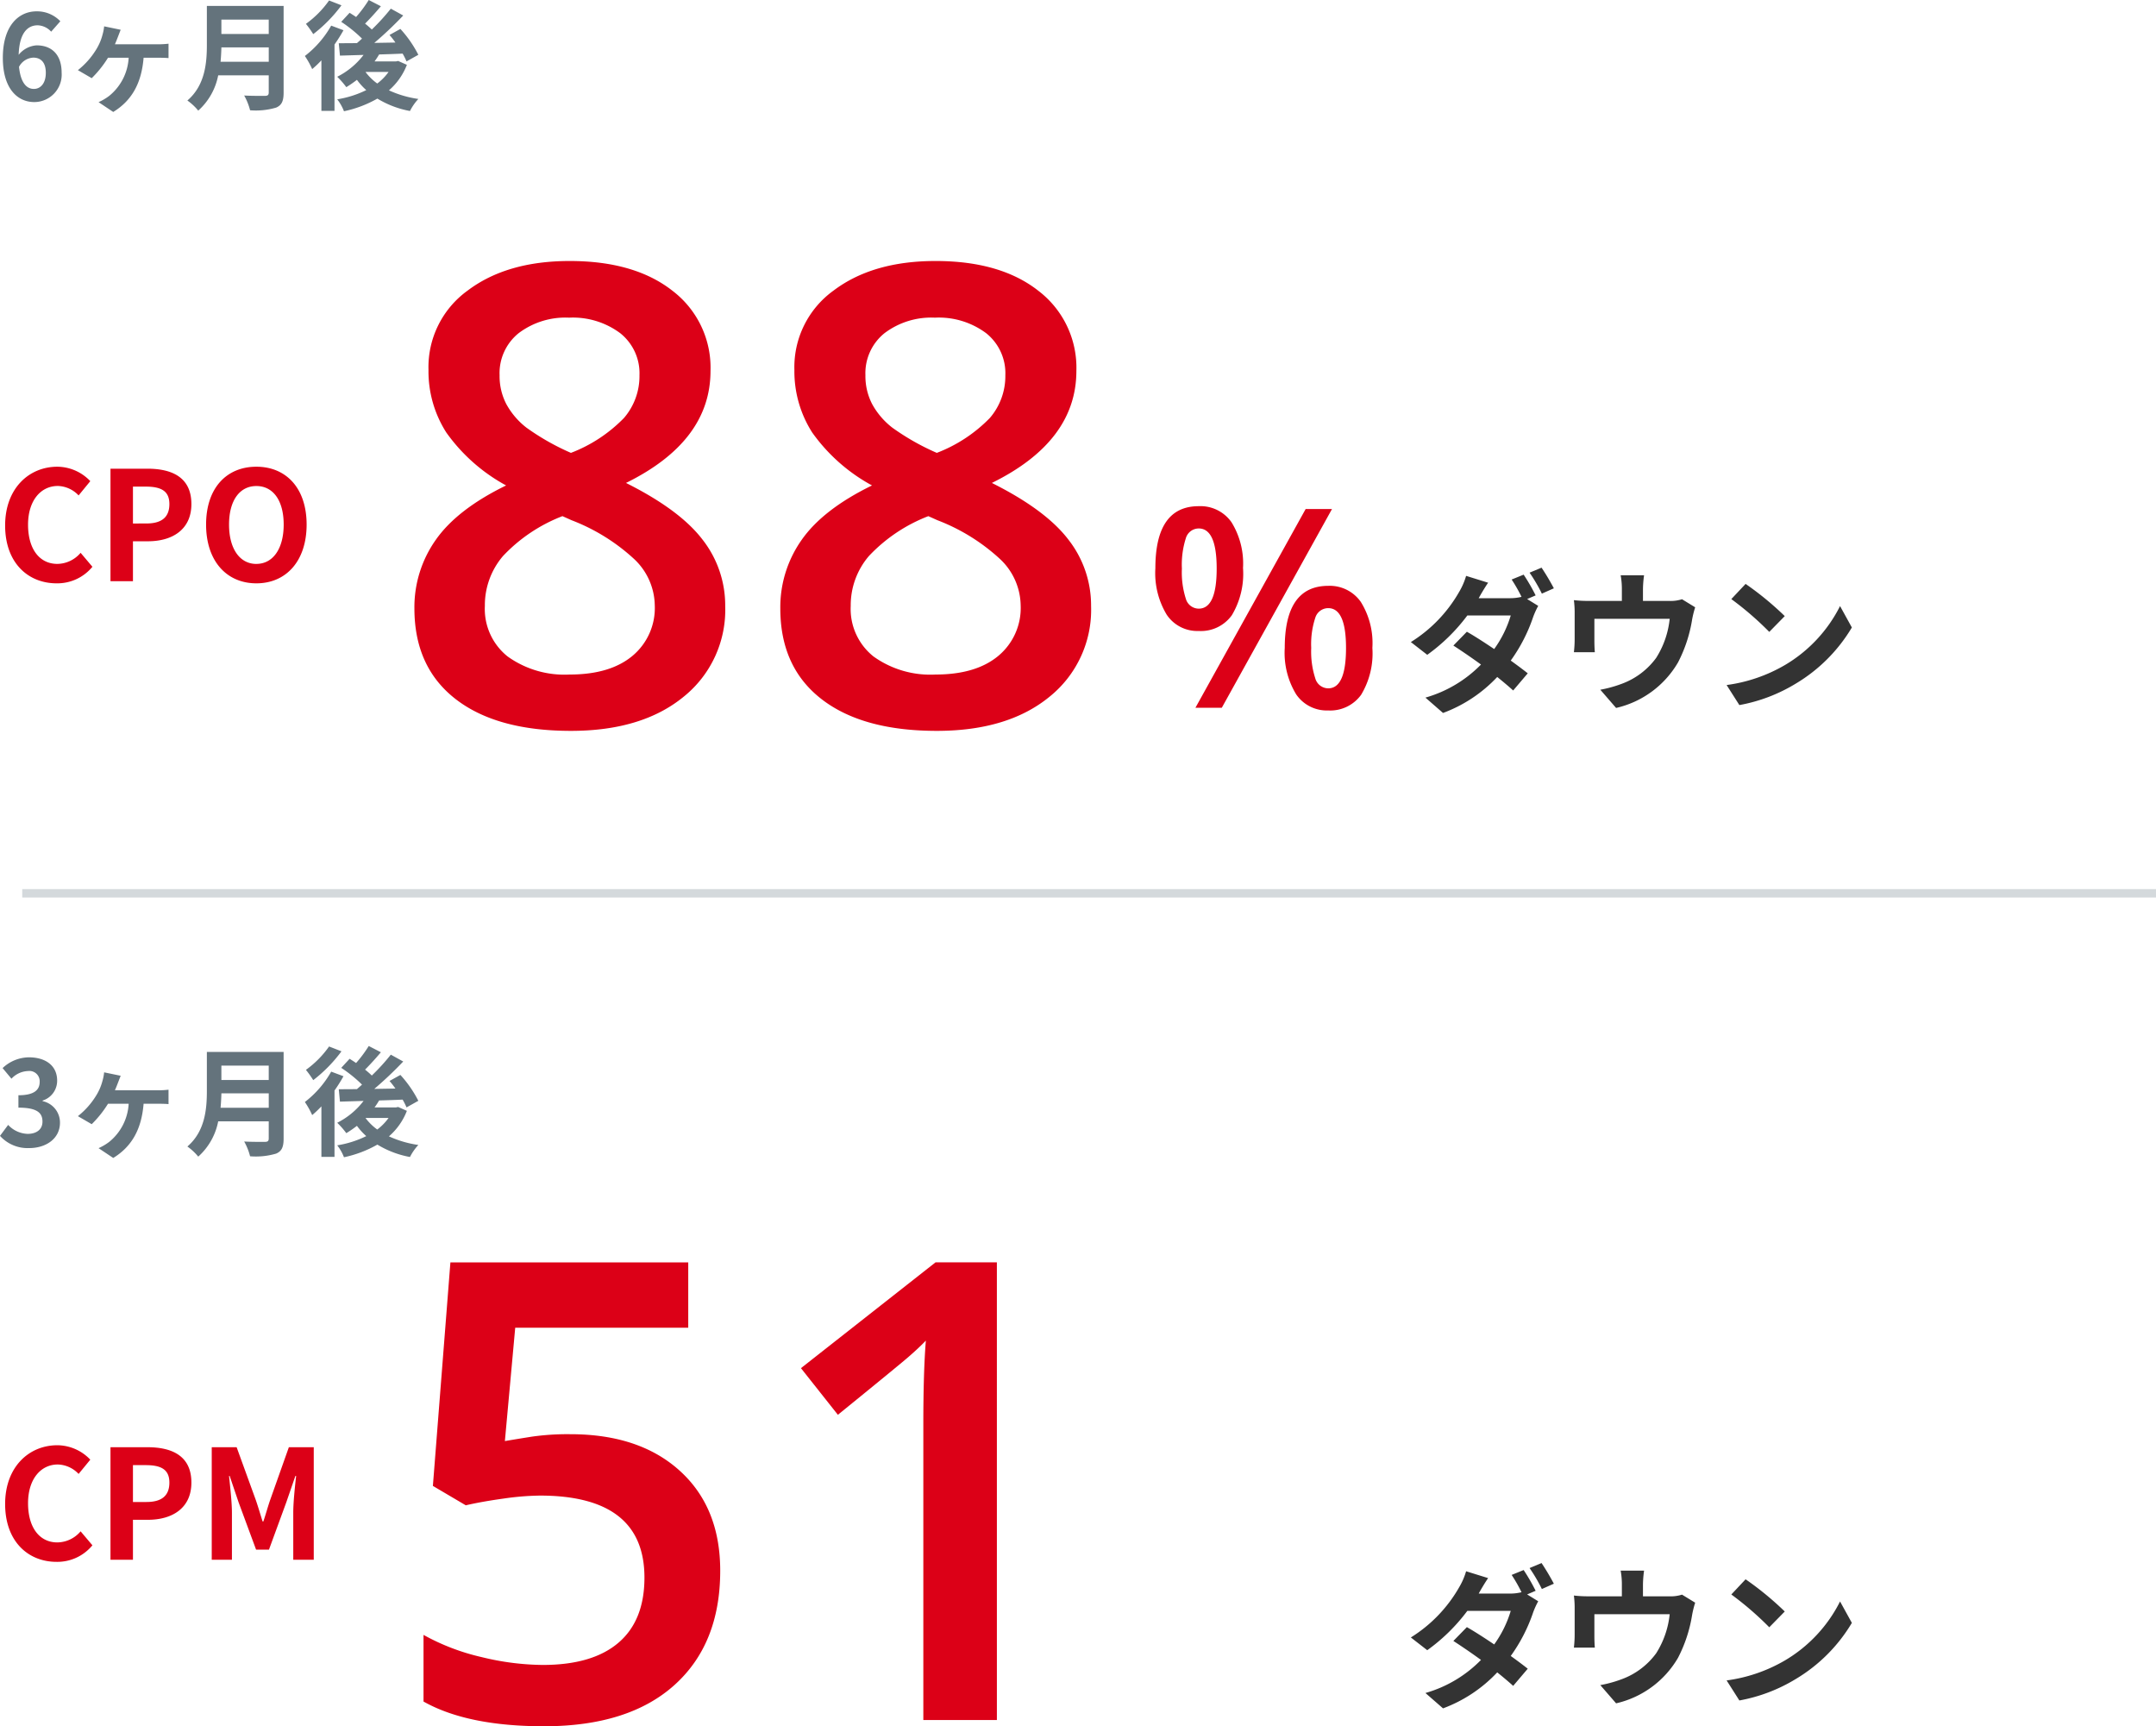 <svg xmlns="http://www.w3.org/2000/svg" width="255.636" height="204.642" viewBox="0 0 255.636 204.642">
  <g id="グループ_31684" data-name="グループ 31684" transform="translate(-995.364 -1523.1)">
    <g id="グループ_31683" data-name="グループ 31683">
      <path id="パス_63201" data-name="パス 63201" d="M-65.09-54.959q7.719,0,12.209,3.544a11.461,11.461,0,0,1,4.49,9.481q0,8.35-10.02,13.285,6.383,3.191,9.073,6.717a12.652,12.652,0,0,1,2.69,7.867A13.213,13.213,0,0,1-51.582-3.3Q-56.518.742-64.941.742q-8.832,0-13.693-3.785T-83.5-13.768a13.833,13.833,0,0,1,2.542-8.146q2.542-3.618,8.331-6.438a20.951,20.951,0,0,1-7.088-6.271,13.468,13.468,0,0,1-2.115-7.422,11.192,11.192,0,0,1,4.639-9.407Q-72.549-54.959-65.09-54.959ZM-75.146-14.064a7.193,7.193,0,0,0,2.709,5.993A11.564,11.564,0,0,0-65.09-5.937q4.787,0,7.44-2.208A7.387,7.387,0,0,0-55-14.139a7.678,7.678,0,0,0-2.449-5.492,23.1,23.1,0,0,0-7.422-4.6l-1.076-.482a19.1,19.1,0,0,0-7.051,4.731A8.974,8.974,0,0,0-75.146-14.064Zm9.982-34.178a9.191,9.191,0,0,0-5.975,1.837A6.086,6.086,0,0,0-73.4-41.414a7.183,7.183,0,0,0,.816,3.451A9,9,0,0,0-70.211-35.2a28.509,28.509,0,0,0,5.27,2.987,17.5,17.5,0,0,0,6.29-4.138,7.6,7.6,0,0,0,1.837-5.065A6.066,6.066,0,0,0-59.1-46.405,9.39,9.39,0,0,0-65.164-48.242Zm43.455-6.717q7.719,0,12.209,3.544a11.461,11.461,0,0,1,4.49,9.481q0,8.35-10.02,13.285,6.383,3.191,9.073,6.717a12.652,12.652,0,0,1,2.69,7.867A13.213,13.213,0,0,1-8.2-3.3Q-13.137.742-21.561.742q-8.832,0-13.693-3.785t-4.861-10.725a13.833,13.833,0,0,1,2.542-8.146q2.542-3.618,8.331-6.438a20.951,20.951,0,0,1-7.088-6.271,13.468,13.468,0,0,1-2.115-7.422,11.192,11.192,0,0,1,4.639-9.407Q-29.168-54.959-21.709-54.959ZM-31.766-14.064a7.193,7.193,0,0,0,2.709,5.993,11.564,11.564,0,0,0,7.348,2.134q4.787,0,7.44-2.208a7.387,7.387,0,0,0,2.653-5.993,7.678,7.678,0,0,0-2.449-5.492,23.1,23.1,0,0,0-7.422-4.6l-1.076-.482a19.1,19.1,0,0,0-7.051,4.731A8.974,8.974,0,0,0-31.766-14.064Zm9.982-34.178a9.191,9.191,0,0,0-5.975,1.837,6.086,6.086,0,0,0-2.264,4.991,7.183,7.183,0,0,0,.816,3.451A9,9,0,0,0-26.83-35.2a28.509,28.509,0,0,0,5.27,2.987,17.5,17.5,0,0,0,6.29-4.138,7.6,7.6,0,0,0,1.837-5.065,6.066,6.066,0,0,0-2.282-4.991A9.39,9.39,0,0,0-21.783-48.242Z" transform="translate(1128 1609)" fill="#dc0017"/>
      <path id="パス_63206" data-name="パス 63206" d="M-65.016-33.881q8.2,0,12.988,4.342T-47.24-17.7q0,8.684-5.437,13.563T-68.133.742q-9.092,0-14.287-2.932v-7.9a26.194,26.194,0,0,0,6.9,2.635,31.371,31.371,0,0,0,7.236.928q5.9,0,8.98-2.635t3.08-7.719q0-9.723-12.395-9.723a32.484,32.484,0,0,0-4.3.353q-2.561.353-4.49.8l-3.9-2.3,2.078-26.5h28.2V-46.5H-71.547l-1.225,13.434q1.3-.223,3.173-.52A29.92,29.92,0,0,1-65.016-33.881ZM-14.436,0h-8.721V-35.031q0-6.271.3-9.945-.854.891-2.1,1.967t-8.331,6.828l-4.379-5.529,15.957-12.543h7.273Z" transform="translate(1128 1727)" fill="#dc0017"/>
      <path id="パス_63202" data-name="パス 63202" d="M4.5-16.5a10.276,10.276,0,0,0,.467,3.577,1.6,1.6,0,0,0,1.531,1.176q2.127,0,2.127-4.753T6.494-21.253a1.6,1.6,0,0,0-1.531,1.176A10.276,10.276,0,0,0,4.5-16.5Zm7.251-.032a9.577,9.577,0,0,1-1.329,5.567A4.513,4.513,0,0,1,6.494-9.1,4.361,4.361,0,0,1,2.7-11.03a9.539,9.539,0,0,1-1.345-5.5q0-7.364,5.14-7.364a4.491,4.491,0,0,1,3.891,1.909A9.307,9.307,0,0,1,11.747-16.532ZM19.835-7.09A10.258,10.258,0,0,0,20.311-3.5,1.612,1.612,0,0,0,21.85-2.3q2.111,0,2.111-4.786,0-4.721-2.111-4.721a1.606,1.606,0,0,0-1.539,1.16A9.974,9.974,0,0,0,19.835-7.09Zm7.251,0a9.492,9.492,0,0,1-1.337,5.559A4.508,4.508,0,0,1,21.85.322a4.393,4.393,0,0,1-3.8-1.909,9.449,9.449,0,0,1-1.354-5.5q0-7.364,5.156-7.364a4.492,4.492,0,0,1,3.859,1.9A9.217,9.217,0,0,1,27.086-7.09ZM22.3-23.558,9.233,0H6.107L19.175-23.558Z" transform="translate(1131 1607)" fill="#dc0017"/>
      <path id="パス_63203" data-name="パス 63203" d="M14.022-14.778,12.6-14.2a18.534,18.534,0,0,1,1.17,2.052,5.674,5.674,0,0,1-1.4.162H8.694c.216-.4.684-1.206,1.116-1.836l-2.61-.81a8.145,8.145,0,0,1-.81,1.872A16.8,16.8,0,0,1,.648-6.786L2.592-5.274A21.649,21.649,0,0,0,7.344-9.936h5.148A13.3,13.3,0,0,1,10.53-5.958C9.378-6.732,8.244-7.47,7.29-8.01l-1.6,1.638c.918.594,2.106,1.4,3.276,2.25A14.949,14.949,0,0,1,2.376-.2L4.464,1.62A16.86,16.86,0,0,0,10.89-2.646c.738.594,1.4,1.152,1.89,1.6l1.728-2.034c-.54-.432-1.242-.954-2.016-1.512a19.479,19.479,0,0,0,2.664-5.184,9.648,9.648,0,0,1,.594-1.3l-1.314-.81,1.008-.432A22.881,22.881,0,0,0,14.022-14.778Zm2.124-.828-1.422.594a19.084,19.084,0,0,1,1.458,2.484l1.422-.63A28.154,28.154,0,0,0,16.146-15.606Zm12.15.9H25.524a8.894,8.894,0,0,1,.144,1.656v1.386H21.816a14.933,14.933,0,0,1-1.836-.09,11.493,11.493,0,0,1,.09,1.548v3.114a13.652,13.652,0,0,1-.09,1.512h2.484c-.036-.36-.054-.918-.054-1.332V-9.54h8.928a10.687,10.687,0,0,1-1.6,4.626A8.811,8.811,0,0,1,25.65-1.836a14.659,14.659,0,0,1-2.538.7l1.872,2.16a11.439,11.439,0,0,0,7.344-5.4A16.763,16.763,0,0,0,34-9.468a12.019,12.019,0,0,1,.36-1.44L32.8-11.862a4.379,4.379,0,0,1-1.494.2H28.17V-13.05A13.082,13.082,0,0,1,28.3-14.706ZM40.338-13.68l-1.692,1.8a37.426,37.426,0,0,1,4.5,3.888l1.836-1.872A36.354,36.354,0,0,0,40.338-13.68ZM38.088-1.692,39.6.684a19.493,19.493,0,0,0,6.678-2.538,19.14,19.14,0,0,0,6.66-6.66l-1.4-2.538a16.949,16.949,0,0,1-6.552,7A18.552,18.552,0,0,1,38.088-1.692Z" transform="translate(1162 1606)" fill="#333"/>
      <path id="パス_63207" data-name="パス 63207" d="M14.022-14.778,12.6-14.2a18.534,18.534,0,0,1,1.17,2.052,5.674,5.674,0,0,1-1.4.162H8.694c.216-.4.684-1.206,1.116-1.836l-2.61-.81a8.145,8.145,0,0,1-.81,1.872A16.8,16.8,0,0,1,.648-6.786L2.592-5.274A21.649,21.649,0,0,0,7.344-9.936h5.148A13.3,13.3,0,0,1,10.53-5.958C9.378-6.732,8.244-7.47,7.29-8.01l-1.6,1.638c.918.594,2.106,1.4,3.276,2.25A14.949,14.949,0,0,1,2.376-.2L4.464,1.62A16.86,16.86,0,0,0,10.89-2.646c.738.594,1.4,1.152,1.89,1.6l1.728-2.034c-.54-.432-1.242-.954-2.016-1.512a19.479,19.479,0,0,0,2.664-5.184,9.648,9.648,0,0,1,.594-1.3l-1.314-.81,1.008-.432A22.881,22.881,0,0,0,14.022-14.778Zm2.124-.828-1.422.594a19.084,19.084,0,0,1,1.458,2.484l1.422-.63A28.154,28.154,0,0,0,16.146-15.606Zm12.15.9H25.524a8.894,8.894,0,0,1,.144,1.656v1.386H21.816a14.933,14.933,0,0,1-1.836-.09,11.493,11.493,0,0,1,.09,1.548v3.114a13.652,13.652,0,0,1-.09,1.512h2.484c-.036-.36-.054-.918-.054-1.332V-9.54h8.928a10.687,10.687,0,0,1-1.6,4.626A8.811,8.811,0,0,1,25.65-1.836a14.659,14.659,0,0,1-2.538.7l1.872,2.16a11.439,11.439,0,0,0,7.344-5.4A16.763,16.763,0,0,0,34-9.468a12.019,12.019,0,0,1,.36-1.44L32.8-11.862a4.379,4.379,0,0,1-1.494.2H28.17V-13.05A13.082,13.082,0,0,1,28.3-14.706ZM40.338-13.68l-1.692,1.8a37.426,37.426,0,0,1,4.5,3.888l1.836-1.872A36.354,36.354,0,0,0,40.338-13.68ZM38.088-1.692,39.6.684a19.493,19.493,0,0,0,6.678-2.538,19.14,19.14,0,0,0,6.66-6.66l-1.4-2.538a16.949,16.949,0,0,1-6.552,7A18.552,18.552,0,0,1,38.088-1.692Z" transform="translate(1162 1724)" fill="#333"/>
      <path id="パス_63199" data-name="パス 63199" d="M7.074.252A5.391,5.391,0,0,0,11.322-1.71l-1.4-1.656A3.674,3.674,0,0,1,7.164-2.052C5.058-2.052,3.69-3.8,3.69-6.7c0-2.862,1.512-4.59,3.528-4.59A3.509,3.509,0,0,1,9.684-10.17l1.386-1.692a5.433,5.433,0,0,0-3.906-1.71C3.8-13.572.972-11,.972-6.606.972-2.16,3.708.252,7.074.252ZM13.464,0h2.664V-4.734H17.91c2.862,0,5.148-1.368,5.148-4.41,0-3.15-2.268-4.194-5.22-4.194H13.464Zm2.664-6.84v-4.374H17.64c1.836,0,2.808.522,2.808,2.07,0,1.53-.882,2.3-2.718,2.3ZM30.762.252c3.528,0,5.958-2.646,5.958-6.966s-2.43-6.858-5.958-6.858S24.8-11.052,24.8-6.714C24.8-2.394,27.234.252,30.762.252Zm0-2.3c-1.98,0-3.24-1.818-3.24-4.662,0-2.862,1.26-4.572,3.24-4.572S34-9.576,34-6.714C34-3.87,32.742-2.052,30.762-2.052Z" transform="translate(995 1592)" fill="#dc0017"/>
      <path id="パス_63205" data-name="パス 63205" d="M7.074.252A5.391,5.391,0,0,0,11.322-1.71l-1.4-1.656A3.674,3.674,0,0,1,7.164-2.052C5.058-2.052,3.69-3.8,3.69-6.7c0-2.862,1.512-4.59,3.528-4.59A3.509,3.509,0,0,1,9.684-10.17l1.386-1.692a5.433,5.433,0,0,0-3.906-1.71C3.8-13.572.972-11,.972-6.606.972-2.16,3.708.252,7.074.252ZM13.464,0h2.664V-4.734H17.91c2.862,0,5.148-1.368,5.148-4.41,0-3.15-2.268-4.194-5.22-4.194H13.464Zm2.664-6.84v-4.374H17.64c1.836,0,2.808.522,2.808,2.07,0,1.53-.882,2.3-2.718,2.3ZM25.47,0h2.394V-5.562c0-1.26-.216-3.114-.342-4.374h.072L28.656-6.8l2.07,5.6h1.53l2.052-5.6,1.08-3.132h.09c-.144,1.26-.342,3.114-.342,4.374V0h2.43V-13.338H34.614L32.4-7.092c-.288.828-.522,1.71-.81,2.556H31.5c-.27-.846-.522-1.728-.81-2.556l-2.268-6.246H25.47Z" transform="translate(995 1708)" fill="#dc0017"/>
      <path id="パス_63200" data-name="パス 63200" d="M4.312-5.068c.9,0,1.484.574,1.484,1.792C5.8-2,5.152-1.358,4.382-1.358c-.868,0-1.568-.728-1.764-2.618A2.025,2.025,0,0,1,4.312-5.068ZM4.424.2A3.256,3.256,0,0,0,7.672-3.276c0-2.212-1.232-3.248-2.968-3.248A2.983,2.983,0,0,0,2.576-5.4C2.66-8.008,3.64-8.9,4.83-8.9a2.249,2.249,0,0,1,1.6.756L7.518-9.38A3.814,3.814,0,0,0,4.7-10.556c-2.086,0-4,1.652-4,5.516C.7-1.386,2.45.2,4.424.2ZM14.672-8.372l-1.96-.406a5.694,5.694,0,0,1-.2,1.022,6.359,6.359,0,0,1-.784,1.792A9.251,9.251,0,0,1,9.6-3.584l1.638.952a12.849,12.849,0,0,0,1.932-2.422h2.45a6.251,6.251,0,0,1-2.31,4.522,6.336,6.336,0,0,1-1.26.742L13.79,1.372c2.24-1.372,3.36-3.458,3.6-6.426H19.1c.28,0,.812,0,1.246.042V-6.72a9.977,9.977,0,0,1-1.246.07h-5.11c.14-.322.266-.644.364-.9S14.546-8.05,14.672-8.372ZM26.516-4.578c.056-.588.084-1.176.1-1.708h5.614v1.708Zm5.712-5v1.708H26.614V-9.576ZM33.992-11.2h-9.1v4.606c0,2.128-.2,4.8-2.31,6.608a6.575,6.575,0,0,1,1.288,1.2,7.531,7.531,0,0,0,2.366-4.186h5.992v2.03c0,.294-.112.406-.448.406-.308,0-1.484.014-2.464-.042a7.147,7.147,0,0,1,.7,1.75A8.47,8.47,0,0,0,33.11.854c.644-.28.882-.756.882-1.764Zm5.39-.644a11.7,11.7,0,0,1-2.744,2.772,12.739,12.739,0,0,1,.868,1.218,17.212,17.212,0,0,0,3.346-3.416Zm.252,2.982a11.942,11.942,0,0,1-3.122,3.6A10.112,10.112,0,0,1,37.38-3.71a12.4,12.4,0,0,0,1.092-1.036V1.246h1.554V-6.622A18.76,18.76,0,0,0,41.09-8.316Zm4.088,5.488h2.716A6.234,6.234,0,0,1,45.094-2,6.392,6.392,0,0,1,43.708-3.36Zm3.85-1.3-.266.056H44.772c.2-.266.378-.546.546-.826.91-.028,1.862-.056,2.786-.1a8.082,8.082,0,0,1,.462.924l1.4-.784A13.8,13.8,0,0,0,47.838-8.47l-1.288.714c.238.28.476.574.7.9l-2.506.042a44.741,44.741,0,0,0,3.43-3.248l-1.47-.812A25.119,25.119,0,0,1,44.45-8.4a10.526,10.526,0,0,0-.8-.7c.588-.588,1.274-1.344,1.876-2.058L44.086-11.9a15.273,15.273,0,0,1-1.5,2.016c-.266-.182-.532-.35-.77-.5L40.824-9.31a15.926,15.926,0,0,1,2.464,1.988c-.2.182-.406.364-.6.532-.8.014-1.526.014-2.156.014l.14,1.47,2.8-.084A9.037,9.037,0,0,1,40.348-2.8a9.7,9.7,0,0,1,1.078,1.232,13.543,13.543,0,0,0,1.26-.868,7.626,7.626,0,0,0,1.106,1.218A12.1,12.1,0,0,1,40.348-.126a5.415,5.415,0,0,1,.8,1.414,13.682,13.682,0,0,0,3.962-1.5,11.34,11.34,0,0,0,3.864,1.47,6.225,6.225,0,0,1,.994-1.428A12.562,12.562,0,0,1,46.48-1.19a7.647,7.647,0,0,0,2.128-3.024Z" transform="translate(995 1535)" fill="#64737c"/>
      <path id="パス_63204" data-name="パス 63204" d="M3.836.2C5.81.2,7.476-.91,7.476-2.814A2.591,2.591,0,0,0,5.418-5.362v-.07A2.459,2.459,0,0,0,7.14-7.8c0-1.764-1.358-2.758-3.36-2.758A4.6,4.6,0,0,0,.672-9.282l1.05,1.26a2.816,2.816,0,0,1,1.96-.91A1.222,1.222,0,0,1,5.068-7.644c0,.924-.616,1.582-2.52,1.582v1.47C4.8-4.592,5.4-3.948,5.4-2.94,5.4-2,4.69-1.484,3.64-1.484A3.291,3.291,0,0,1,1.33-2.548l-.966,1.3A4.4,4.4,0,0,0,3.836.2ZM14.672-8.372l-1.96-.406a5.694,5.694,0,0,1-.2,1.022,6.359,6.359,0,0,1-.784,1.792A9.251,9.251,0,0,1,9.6-3.584l1.638.952a12.849,12.849,0,0,0,1.932-2.422h2.45a6.251,6.251,0,0,1-2.31,4.522,6.336,6.336,0,0,1-1.26.742L13.79,1.372c2.24-1.372,3.36-3.458,3.6-6.426H19.1c.28,0,.812,0,1.246.042V-6.72a9.977,9.977,0,0,1-1.246.07h-5.11c.14-.322.266-.644.364-.9S14.546-8.05,14.672-8.372ZM26.516-4.578c.056-.588.084-1.176.1-1.708h5.614v1.708Zm5.712-5v1.708H26.614V-9.576ZM33.992-11.2h-9.1v4.606c0,2.128-.2,4.8-2.31,6.608a6.575,6.575,0,0,1,1.288,1.2,7.531,7.531,0,0,0,2.366-4.186h5.992v2.03c0,.294-.112.406-.448.406-.308,0-1.484.014-2.464-.042a7.147,7.147,0,0,1,.7,1.75A8.47,8.47,0,0,0,33.11.854c.644-.28.882-.756.882-1.764Zm5.39-.644a11.7,11.7,0,0,1-2.744,2.772,12.739,12.739,0,0,1,.868,1.218,17.212,17.212,0,0,0,3.346-3.416Zm.252,2.982a11.942,11.942,0,0,1-3.122,3.6A10.112,10.112,0,0,1,37.38-3.71a12.4,12.4,0,0,0,1.092-1.036V1.246h1.554V-6.622A18.76,18.76,0,0,0,41.09-8.316Zm4.088,5.488h2.716A6.234,6.234,0,0,1,45.094-2,6.392,6.392,0,0,1,43.708-3.36Zm3.85-1.3-.266.056H44.772c.2-.266.378-.546.546-.826.91-.028,1.862-.056,2.786-.1a8.082,8.082,0,0,1,.462.924l1.4-.784A13.8,13.8,0,0,0,47.838-8.47l-1.288.714c.238.28.476.574.7.9l-2.506.042a44.741,44.741,0,0,0,3.43-3.248l-1.47-.812A25.119,25.119,0,0,1,44.45-8.4a10.526,10.526,0,0,0-.8-.7c.588-.588,1.274-1.344,1.876-2.058L44.086-11.9a15.273,15.273,0,0,1-1.5,2.016c-.266-.182-.532-.35-.77-.5L40.824-9.31a15.926,15.926,0,0,1,2.464,1.988c-.2.182-.406.364-.6.532-.8.014-1.526.014-2.156.014l.14,1.47,2.8-.084A9.037,9.037,0,0,1,40.348-2.8a9.7,9.7,0,0,1,1.078,1.232,13.543,13.543,0,0,0,1.26-.868,7.626,7.626,0,0,0,1.106,1.218A12.1,12.1,0,0,1,40.348-.126a5.415,5.415,0,0,1,.8,1.414,13.682,13.682,0,0,0,3.962-1.5,11.34,11.34,0,0,0,3.864,1.47,6.225,6.225,0,0,1,.994-1.428A12.562,12.562,0,0,1,46.48-1.19a7.647,7.647,0,0,0,2.128-3.024Z" transform="translate(995 1659)" fill="#64737c"/>
    </g>
    <line id="線_1819" data-name="線 1819" x2="253" transform="translate(998 1629)" fill="none" stroke="#d4d9dc" stroke-width="1"/>
  </g>
</svg>
